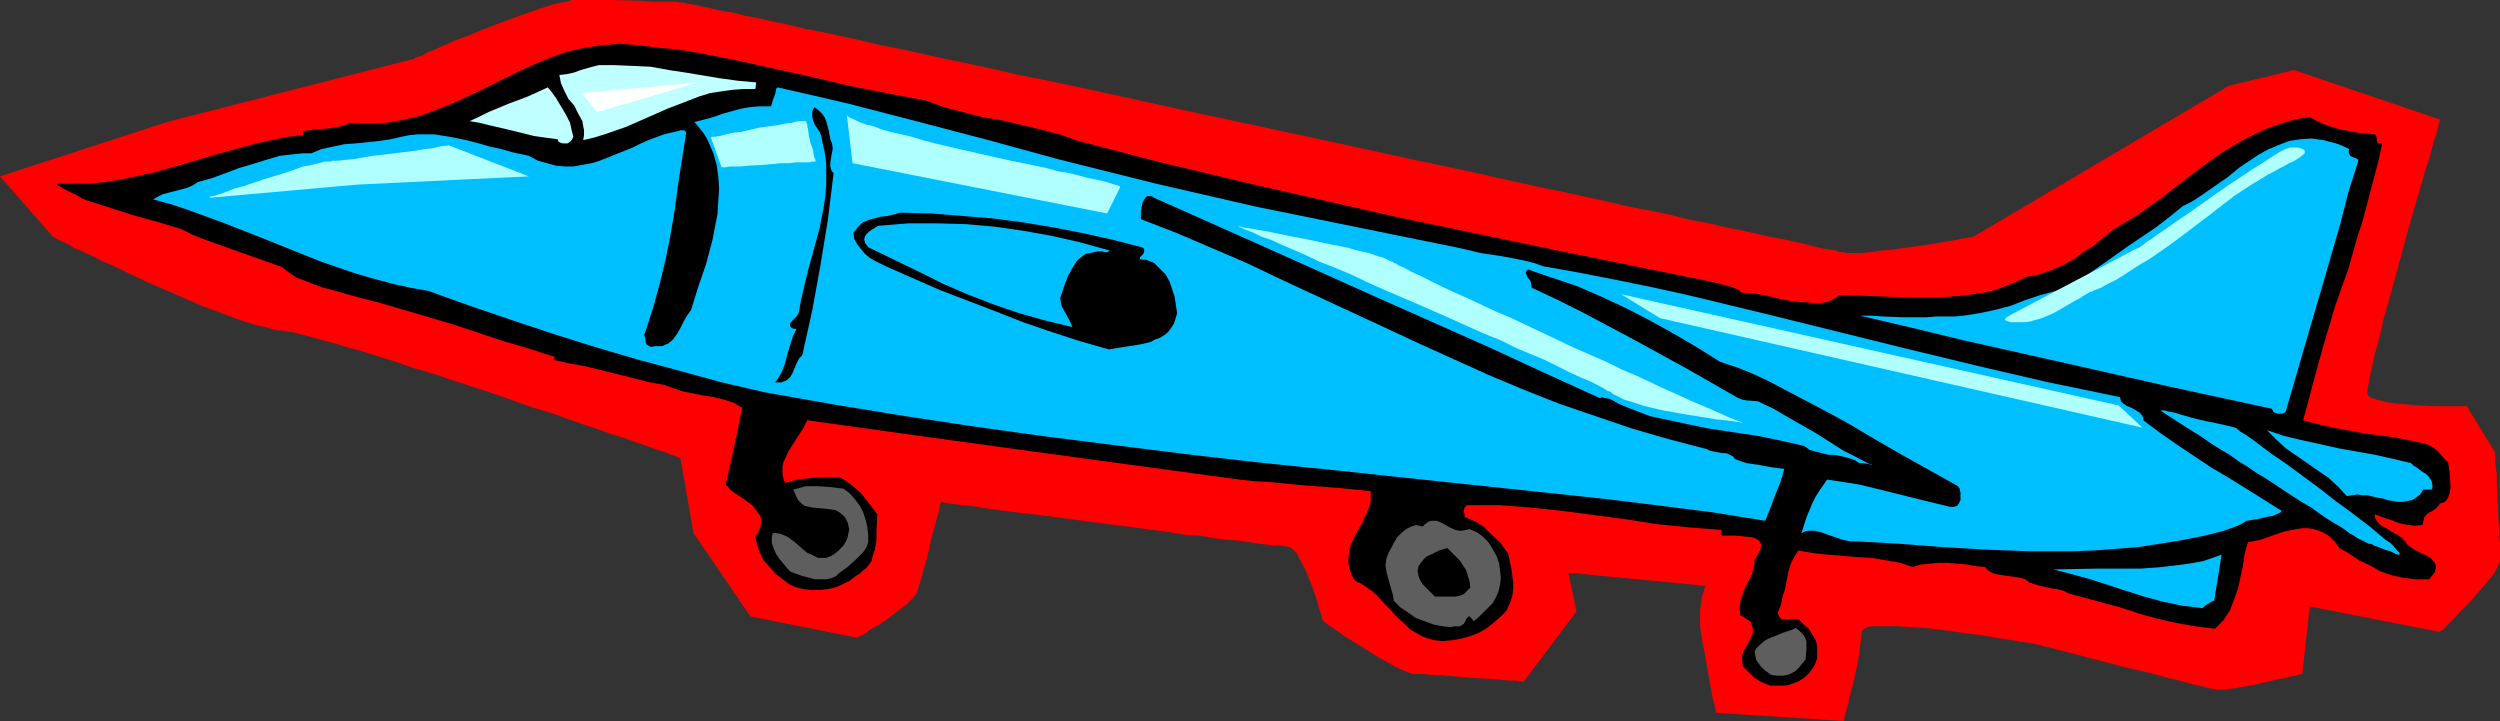 <?xml version="1.0" encoding="UTF-8" standalone="no"?>
<svg
   version="1.0"
   width="129.766mm"
   height="37.429mm"
   id="svg23"
   sodipodi:docname="Harrier.wmf"
   xmlns:inkscape="http://www.inkscape.org/namespaces/inkscape"
   xmlns:sodipodi="http://sodipodi.sourceforge.net/DTD/sodipodi-0.dtd"
   xmlns="http://www.w3.org/2000/svg"
   xmlns:svg="http://www.w3.org/2000/svg">
  <rect width="100%" height="100%" fill="#333333" stroke="none"/>
  <sodipodi:namedview
     id="namedview23"
     pagecolor="#ffffff"
     bordercolor="#000000"
     borderopacity="0.25"
     inkscape:showpageshadow="2"
     inkscape:pageopacity="0.0"
     inkscape:pagecheckerboard="0"
     inkscape:deskcolor="#d1d1d1"
     inkscape:document-units="mm" />
  <defs
     id="defs1">
    <pattern
       id="WMFhbasepattern"
       patternUnits="userSpaceOnUse"
       width="6"
       height="6"
       x="0"
       y="0" />
  </defs>
  <path
     style="fill:#ff0000;fill-opacity:1;fill-rule:evenodd;stroke:none"
     d="m 464.438,76.955 v -0.485 l 0.162,-0.808 0.162,-1.132 0.323,-1.293 0.323,-1.455 0.323,-1.617 0.485,-1.778 0.485,-1.778 0.485,-2.102 0.485,-2.102 1.293,-4.527 2.586,-9.539 1.293,-4.688 1.293,-4.527 0.646,-2.102 0.646,-2.263 0.485,-1.778 0.646,-1.778 0.485,-1.778 0.323,-1.455 0.485,-1.293 0.323,-1.132 0.162,-0.808 0.162,-0.647 0.162,-0.485 v -0.162 0 l -28.603,-9.7 -12.766,3.072 -50.096,29.586 v 0 h -0.162 l -0.323,0.162 h -0.485 l -0.485,0.162 h -0.485 l -1.454,0.323 -1.778,0.323 -1.939,0.323 -2.101,0.323 -2.262,0.323 -4.525,0.647 -2.101,0.162 -2.101,0.323 -1.939,0.162 h -1.454 -1.454 l -0.485,-0.162 h -0.485 -0.323 l -0.646,-0.323 -0.97,-0.162 -1.131,-0.162 -1.616,-0.323 -1.778,-0.485 -2.101,-0.485 -2.262,-0.485 -2.586,-0.485 -2.909,-0.647 -2.909,-0.647 -3.232,-0.647 -3.394,-0.808 -3.555,-0.647 -3.878,-0.97 -3.878,-0.808 -4.202,-0.808 -4.202,-0.97 -4.363,-0.97 -4.525,-0.97 -4.686,-0.97 -9.534,-2.102 -5.01,-1.132 -10.019,-2.102 -10.342,-2.263 -21.008,-4.527 -10.666,-2.263 -10.342,-2.263 -10.342,-2.263 -9.858,-2.102 -5.01,-0.97 -4.848,-1.132 -4.525,-0.97 -4.686,-0.97 -4.363,-0.97 -4.363,-0.97 -4.202,-0.808 -4.04,-0.97 -3.717,-0.808 -3.717,-0.808 -3.555,-0.647 -3.232,-0.808 -3.07,-0.647 -2.909,-0.647 -2.586,-0.485 -2.424,-0.647 -2.262,-0.323 -1.939,-0.485 -1.616,-0.323 -1.293,-0.323 -1.131,-0.162 -0.808,-0.162 -0.485,-0.162 h -0.162 -0.485 l -0.808,-0.162 h -0.97 -1.131 -1.293 -1.454 L 126.209,0.162 119.584,0 h -3.232 -2.747 -0.808 -0.646 l -0.97,0.323 -0.97,0.162 -2.101,0.485 -2.424,0.808 -2.747,0.97 -2.747,0.97 -5.494,2.102 -2.747,1.132 -2.586,0.97 -2.262,0.97 -2.101,0.97 -0.97,0.323 -0.808,0.485 -0.646,0.323 -0.646,0.162 -0.485,0.162 -0.323,0.323 h -0.323 v 0 L 32.805,23.927 0,34.598 10.342,46.4 v 0 l 0.323,0.162 0.485,0.323 0.646,0.323 0.808,0.323 0.97,0.485 0.97,0.647 1.293,0.485 1.293,0.647 1.454,0.647 1.454,0.808 1.616,0.647 3.394,1.617 3.717,1.778 7.434,3.233 3.717,1.617 3.555,1.293 3.394,1.293 1.616,0.485 1.454,0.485 1.454,0.323 1.293,0.323 1.131,0.323 0.97,0.162 h 0.485 l 0.646,0.162 1.454,0.162 1.778,0.485 1.939,0.485 2.262,0.647 2.424,0.647 2.747,0.808 2.909,0.808 3.07,0.97 3.07,0.97 3.232,1.132 3.394,0.97 13.736,4.527 6.787,2.425 3.394,0.97 3.07,1.132 3.232,1.132 2.909,0.97 2.747,0.97 2.586,0.808 2.262,0.808 2.262,0.808 1.778,0.647 1.616,0.485 1.131,0.485 0.646,0.162 0.323,0.162 0.323,0.162 h 0.323 l 0.162,0.162 v 0 l 2.586,14.712 11.15,16.329 21.008,4.203 0.162,-0.162 0.323,-0.162 0.485,-0.323 0.808,-0.323 0.646,-0.647 0.97,-0.485 2.101,-1.293 2.101,-1.617 1.939,-1.455 0.808,-0.808 0.646,-0.647 0.485,-0.647 0.323,-0.647 0.162,-0.647 0.323,-0.97 0.323,-1.132 0.323,-1.293 0.808,-2.748 0.646,-3.072 0.808,-2.91 0.323,-1.293 0.323,-0.97 0.162,-0.97 0.162,-0.808 0.162,-0.323 v -0.323 h 0.162 l 0.646,0.162 0.808,0.162 1.293,0.162 1.454,0.162 1.616,0.162 2.101,0.323 2.101,0.323 2.424,0.323 2.586,0.323 2.747,0.323 2.747,0.323 5.979,0.808 6.141,0.808 6.302,0.808 5.979,0.808 2.909,0.485 2.909,0.162 2.586,0.485 2.586,0.323 2.262,0.162 2.262,0.323 1.939,0.323 1.616,0.162 1.454,0.162 h 0.97 l 0.97,0.162 h 0.323 l 0.646,0.162 0.646,0.485 0.646,0.647 0.485,0.97 0.646,1.132 0.646,1.293 1.131,2.748 0.97,2.748 0.323,1.132 0.323,1.132 0.323,0.97 0.162,0.808 0.162,0.323 0.162,0.162 v 0 l 0.162,0.162 0.485,0.323 0.646,0.485 0.97,0.647 1.131,0.808 1.454,0.97 2.909,1.778 3.07,1.94 1.454,0.808 1.454,0.808 1.293,0.647 1.131,0.485 0.97,0.323 0.646,0.162 h 0.808 1.131 l 1.293,0.162 h 1.454 l 1.778,0.162 1.778,0.162 3.717,0.323 3.555,0.162 1.616,0.162 1.454,0.162 h 1.293 l 0.97,0.162 h 0.485 0.162 l 10.342,-13.742 -1.616,-7.599 26.987,2.587 -0.162,0.162 -0.162,0.485 -0.162,0.647 -0.323,0.97 -0.162,1.293 -0.162,1.293 v 1.617 1.617 l 0.162,0.97 0.162,0.97 0.162,1.293 0.323,1.293 0.97,5.658 0.485,2.587 0.162,1.132 0.323,0.97 0.162,0.808 0.162,0.647 v 0.323 0.162 l 25.048,1.617 0.162,-0.162 v -0.485 l 0.162,-0.647 0.323,-0.97 0.323,-1.132 0.162,-1.132 0.808,-2.91 0.646,-2.91 0.485,-2.748 0.162,-1.455 0.162,-1.132 0.162,-0.97 v -0.808 l 0.162,-0.323 0.162,-0.162 0.485,-0.323 0.485,-0.162 0.646,-0.162 h 0.808 0.97 0.97 2.262 l 2.586,0.162 2.909,0.162 2.747,0.323 5.818,0.808 2.747,0.323 2.586,0.485 2.262,0.323 0.97,0.162 0.97,0.162 0.646,0.162 h 0.646 l 0.485,0.162 h 0.485 l 0.323,0.162 h 0.485 l 0.646,0.162 0.808,0.162 0.97,0.323 0.97,0.162 1.131,0.323 1.293,0.323 2.586,0.647 2.909,0.808 6.302,1.617 6.141,1.455 2.909,0.808 2.747,0.647 1.131,0.323 1.131,0.323 0.97,0.162 0.97,0.323 0.808,0.162 0.646,0.162 h 0.485 l 0.485,0.162 h 0.646 0.97 l 0.97,-0.162 1.293,-0.162 2.747,-0.485 2.909,-0.647 2.747,-0.647 1.131,-0.162 1.131,-0.323 0.97,-0.162 0.646,-0.162 0.485,-0.162 h 0.162 l 1.454,-13.257 25.533,5.012 0.162,-0.162 0.485,-0.323 0.485,-0.485 0.808,-0.808 0.808,-0.808 0.97,-1.132 2.262,-2.263 2.101,-2.425 0.97,-1.132 0.97,-1.132 0.808,-1.132 0.485,-0.97 0.323,-0.808 0.162,-0.647 v -0.808 -0.97 -1.293 l -0.162,-1.455 v -1.617 l -0.162,-1.778 -0.162,-3.718 -0.162,-3.557 v -1.617 l -0.162,-1.293 -0.162,-1.132 v -0.97 -0.647 -0.162 l -5.656,-9.215 v 0.162 h -6.141 l -3.555,-0.162 -3.555,-0.323 -1.616,-0.162 -1.454,-0.323 -1.293,-0.323 -0.97,-0.323 -0.646,-0.485 -0.162,-0.323 z"
     id="path1" />
  <path
     style="fill:#000000;fill-opacity:1;fill-rule:evenodd;stroke:none"
     d="m 356.004,130.468 0.485,-1.293 v -1.293 -1.293 l -0.323,-1.132 -0.646,-0.97 -0.646,-1.132 -0.97,-0.808 -0.97,-0.97 -0.646,-0.162 h -0.485 -0.646 l -0.646,0.162 -0.646,-0.162 h -0.485 l -0.323,-0.485 -0.323,-0.647 0.646,-1.617 0.323,-1.617 0.485,-1.455 0.323,-1.778 0.323,-1.617 0.485,-1.617 0.646,-1.293 0.808,-1.293 2.747,0.485 2.909,0.323 5.979,0.485 2.747,0.162 2.909,0.485 2.747,0.485 2.424,0.808 1.616,-0.485 1.616,-0.162 1.778,-0.162 h 1.939 l 3.717,0.323 1.778,0.323 1.778,0.162 0.485,0.647 0.808,0.485 0.97,0.323 1.131,0.162 1.131,0.162 1.131,0.162 1.131,0.162 1.131,0.323 0.808,0.647 0.97,0.323 1.131,0.323 2.262,0.485 1.131,0.162 1.131,0.323 0.97,0.485 3.555,0.97 3.555,0.97 3.555,0.97 3.394,1.132 3.555,0.97 3.555,0.808 3.717,0.647 3.878,0.485 0.808,-0.808 0.808,-0.808 0.646,-0.97 0.646,-0.97 0.808,-2.102 0.808,-2.263 0.485,-2.263 0.485,-2.263 0.323,-2.263 0.646,-2.263 2.424,-0.485 4.686,-1.617 2.424,-0.485 1.131,-0.162 h 1.131 l 1.131,0.162 0.97,0.323 1.131,0.485 0.97,0.647 0.97,0.97 0.97,1.293 1.939,1.132 1.939,1.293 2.101,0.97 1.939,1.132 2.262,0.808 2.262,0.485 2.424,0.323 h 2.747 l 0.646,-0.808 0.485,-0.647 0.162,-0.808 v -0.485 l -0.162,-0.485 -0.485,-0.485 -0.323,-0.485 -0.646,-0.323 -1.293,-0.647 -1.293,-0.647 -1.131,-0.808 -0.323,-0.323 -0.323,-0.485 -0.808,-0.808 -0.97,-0.647 -0.97,-0.485 -0.97,-0.647 -0.97,-0.485 -0.646,-0.647 -0.485,-0.647 -0.162,-0.485 v -0.485 l 2.101,0.808 1.131,0.323 1.131,0.485 1.131,0.323 1.131,0.162 1.293,0.162 1.454,-0.162 0.162,-0.808 0.162,-0.647 0.485,-0.647 0.485,-0.323 0.646,-0.323 0.646,-0.485 0.485,-0.485 0.323,-0.485 0.646,-0.162 0.323,-0.162 0.323,-0.323 0.323,-0.485 0.323,-0.97 0.162,-1.132 -0.162,-2.587 -0.162,-1.293 -0.162,-0.97 -0.97,-0.97 -0.97,-1.132 -0.97,-0.808 -0.646,-0.323 -0.646,-0.323 -2.909,-0.647 -3.07,-0.647 -6.141,-0.808 -6.141,-1.132 -2.909,-0.647 -3.07,-0.808 0.97,-3.557 0.97,-3.718 2.101,-7.599 2.262,-7.599 2.586,-7.275 1.778,-6.305 0.97,-2.91 0.808,-3.072 1.616,-6.143 0.808,-3.072 0.646,-3.072 h -0.485 -0.323 l -0.162,-0.162 v -0.323 l -0.162,-0.808 -0.162,-0.323 -0.162,-0.162 -3.394,-0.323 -3.394,-0.647 -1.616,-0.485 -1.454,-0.485 -1.454,-0.647 -1.454,-0.808 -2.909,0.485 -2.747,0.808 -2.747,0.97 -2.424,1.132 -2.586,1.293 -2.424,1.455 -2.262,1.455 -2.262,1.617 -4.525,3.395 -4.363,3.395 -4.525,3.233 -2.424,1.455 -2.424,1.455 -3.717,3.072 -2.101,1.293 -1.939,1.455 -2.101,1.132 -2.262,0.97 -2.262,0.808 -2.586,0.485 -1.939,0.97 -2.101,0.808 -2.101,0.808 -2.101,0.485 -2.262,0.323 -2.424,0.323 -2.262,0.162 -2.262,0.162 h -4.848 l -4.686,-0.162 -9.696,-0.323 -0.808,0.647 -0.97,0.485 -0.97,0.323 -1.131,0.162 h -1.131 l -1.293,-0.162 -2.424,-0.162 -2.747,-0.485 -2.586,-0.647 -2.586,-0.485 -2.586,-0.162 -0.485,-0.485 -0.646,-0.323 -1.454,-0.485 -3.232,-0.808 -31.027,-6.305 -31.027,-6.467 -15.675,-3.557 -15.514,-3.557 -15.514,-3.718 -15.514,-4.042 -3.717,-1.293 -3.717,-0.97 -7.595,-1.778 -3.878,-0.647 -3.717,-0.97 -3.717,-0.97 -3.555,-1.293 -7.757,-1.455 -7.434,-1.455 -7.434,-1.778 -7.434,-1.617 -7.272,-1.617 -7.434,-1.455 -3.878,-0.647 -3.717,-0.323 -3.878,-0.485 -3.878,-0.323 -1.778,0.162 -1.778,0.162 -3.394,0.485 -3.394,0.808 -3.232,1.132 -3.07,1.293 -3.232,1.455 -6.141,3.072 -6.141,2.91 -3.232,1.293 -3.394,1.293 -3.232,0.808 -3.555,0.647 -1.778,0.162 H 72.397 70.458 l -1.778,-0.162 -1.131,0.485 -1.131,0.323 -2.262,0.323 -2.262,0.162 -2.424,0.323 v 0.808 l -3.07,0.323 -3.07,0.647 -2.909,0.647 -3.07,0.808 -5.818,1.617 -5.979,1.778 -5.818,1.617 -6.141,1.293 -3.07,0.485 -3.07,0.323 h -3.07 -3.232 v 0.162 l 0.162,0.162 0.323,0.162 0.808,0.485 0.97,0.485 1.939,0.97 0.808,0.485 0.808,0.323 9.05,2.91 4.686,1.293 4.848,1.455 2.262,1.132 2.424,0.97 5.01,1.778 5.01,1.778 5.01,1.778 1.454,1.132 1.454,0.97 1.778,0.647 1.616,0.647 1.778,0.647 1.939,0.485 3.878,1.132 5.01,1.293 5.01,1.455 9.858,2.91 9.696,3.233 5.01,1.455 5.01,1.617 v 0.647 l 2.909,0.647 2.747,0.485 5.333,1.293 5.171,1.293 2.586,0.647 2.747,0.485 1.778,0.647 1.939,0.647 4.04,0.808 2.101,0.323 1.939,0.485 1.939,0.647 1.616,0.97 -1.616,7.76 -0.808,3.718 -0.808,3.557 0.485,0.485 0.485,0.647 1.454,0.97 1.454,0.97 1.454,1.132 0.485,0.647 0.485,0.647 0.485,0.647 0.162,0.647 v 0.808 l -0.162,0.808 -0.323,0.808 -0.646,0.97 0.323,1.617 0.485,1.455 0.808,1.617 1.131,1.293 1.131,1.293 1.454,1.132 1.293,0.97 1.454,0.647 1.454,0.323 1.454,0.162 h 1.616 l 1.454,-0.162 1.616,-0.323 1.454,-0.647 1.293,-0.647 1.293,-0.97 0.808,-0.485 0.646,-0.647 0.646,-0.485 0.485,-0.647 0.485,-0.647 0.162,-0.808 0.485,-1.455 0.323,-1.778 v -1.617 l 0.162,-3.557 -1.616,-2.102 -1.616,-2.102 -0.97,-0.808 -0.97,-0.808 -1.131,-0.808 -1.131,-0.647 h -2.747 l -2.747,0.162 -2.747,0.323 -2.424,0.647 -0.323,-0.808 -0.162,-0.808 v -0.808 -0.808 l 0.162,-0.808 0.323,-0.647 0.646,-1.455 1.939,-3.072 0.97,-1.455 0.808,-1.617 20.846,2.91 21.17,2.91 21.331,2.91 21.493,2.91 2.909,0.323 3.07,0.162 3.232,0.323 3.232,0.323 6.626,0.485 6.626,0.647 v 1.132 1.132 l -0.323,0.97 -0.485,1.132 -0.97,2.102 -1.293,2.263 -0.97,2.102 -0.162,1.132 -0.162,1.132 v 0.97 l 0.162,1.132 0.485,1.293 0.646,1.132 1.131,0.485 0.97,0.647 1.131,0.808 0.97,0.808 1.778,1.94 0.97,0.97 0.97,1.132 1.939,1.778 0.97,0.97 1.131,0.647 1.131,0.647 1.293,0.485 1.293,0.323 1.454,0.162 1.939,-0.162 1.778,-0.323 1.778,-0.485 1.616,-0.647 1.454,-0.808 1.454,-1.132 1.293,-1.132 1.293,-1.293 0.323,-0.808 0.323,-0.647 0.485,-1.455 0.162,-1.293 v -1.293 l -0.162,-1.293 -0.162,-1.293 -0.323,-1.455 -0.323,-1.617 -1.616,-2.263 -2.101,-1.94 -0.97,-0.97 -1.131,-0.808 -1.293,-0.647 -1.131,-0.485 -0.323,-0.162 v -0.323 l -0.162,-0.808 0.162,-0.647 0.485,-0.485 h 3.232 3.07 l 6.302,0.485 6.141,0.647 12.282,1.617 6.141,0.97 6.302,0.647 6.464,0.485 -0.162,0.97 0.485,0.162 h 0.646 1.616 l 1.778,0.162 1.616,0.162 0.485,0.162 0.646,0.323 0.323,0.323 0.323,0.485 v 0.485 l -0.162,0.647 -0.485,0.97 -0.646,0.97 v 0.808 l -0.162,0.647 -0.323,1.455 -1.293,2.425 -0.485,1.293 -0.485,1.293 -0.162,1.455 v 0.647 l 0.162,0.97 0.646,0.323 0.485,0.323 0.808,0.485 0.323,0.808 0.162,0.647 v 0.647 l -0.162,0.647 -0.808,1.617 -0.808,1.455 -0.323,0.808 v 0.808 0.647 l 0.162,0.808 0.646,0.647 0.808,0.808 0.646,0.647 0.808,0.485 0.808,0.485 0.808,0.323 0.808,0.323 h 0.97 0.97 0.808 l 0.97,-0.162 0.97,-0.323 0.808,-0.323 0.808,-0.485 0.646,-0.485 0.646,-0.647 0.646,-0.808 z"
     id="path2" />
  <path
     style="fill:#5e5e5e;fill-opacity:1;fill-rule:evenodd;stroke:none"
     d="m 354.227,129.337 0.162,-1.94 v -1.617 l -0.323,-0.808 -0.323,-0.485 -0.646,-0.647 -0.808,-0.647 -0.646,0.323 -0.97,0.323 -0.97,0.323 -1.131,0.485 -1.293,0.485 -0.97,0.485 -0.97,0.808 -0.808,0.808 -0.323,0.647 0.162,0.808 0.162,0.808 0.485,0.647 0.485,0.647 0.646,0.647 0.646,0.485 0.646,0.485 1.131,0.162 h 1.131 l 0.97,-0.162 0.808,-0.323 0.808,-0.485 0.646,-0.647 0.646,-0.808 z"
     id="path3" />
  <path
     style="fill:#5e5e5e;fill-opacity:1;fill-rule:evenodd;stroke:none"
     d="m 289.102,121.9 0.97,-0.808 0.97,-0.97 0.97,-0.97 0.808,-0.808 0.646,-1.132 0.485,-1.132 0.323,-1.293 0.162,-1.455 -0.162,-1.455 -0.162,-1.293 -0.485,-1.455 -0.808,-1.455 -0.808,-1.293 -1.131,-1.132 -1.131,-0.808 -1.454,-0.647 -0.646,0.162 -0.808,0.162 h -0.646 l -0.646,-0.162 -1.131,-0.485 -1.131,-0.647 -0.97,-0.485 -0.485,-0.162 h -0.646 -0.485 l -0.485,0.162 -0.646,0.485 -0.485,0.485 -0.646,-0.162 -0.646,-0.162 -0.485,0.162 -0.485,0.162 -0.97,0.485 -0.97,0.808 -0.808,0.808 -0.646,1.132 -0.485,0.97 -0.485,0.808 -0.485,1.293 -0.162,1.293 0.162,1.132 0.323,1.293 0.323,1.132 0.323,1.132 0.323,1.132 0.162,1.132 1.293,1.293 1.454,0.97 1.616,1.132 1.778,0.647 1.778,0.647 1.616,0.323 1.616,0.162 0.808,-0.162 h 0.646 0.323 l 0.323,-0.162 0.485,-0.323 0.323,-0.485 0.162,-0.485 0.323,-0.323 0.162,-0.162 h 0.162 l 0.162,0.162 0.323,0.323 z"
     id="path4" />
  <path
     style="fill:#5e5e5e;fill-opacity:1;fill-rule:evenodd;stroke:none"
     d="m 170.326,106.379 v -1.455 l -0.162,-1.455 -0.323,-1.455 -0.485,-1.455 -0.646,-1.293 -0.97,-1.293 -0.97,-1.132 -1.293,-0.97 -1.293,-0.162 -1.293,-0.162 -2.424,-0.162 h -1.131 -1.293 l -1.131,0.323 -1.293,0.323 0.485,1.132 0.485,0.97 0.646,0.647 0.646,0.485 0.808,0.162 0.808,0.162 3.394,0.323 0.97,0.162 0.646,0.323 0.646,0.485 0.646,0.647 0.485,0.97 0.323,1.293 -0.162,0.808 -0.162,0.808 -0.323,0.808 -0.485,0.808 -0.646,0.647 -0.485,0.485 -0.808,0.647 -0.646,0.323 -0.808,0.323 h -0.808 -0.808 l -0.646,-0.323 -0.646,-0.323 -0.808,-0.323 -1.131,-0.97 -1.293,-1.132 -1.293,-0.97 -0.646,-0.323 -0.808,-0.323 -0.808,-0.162 h -0.808 l -0.162,0.808 v 1.132 l 0.323,0.97 0.485,1.132 0.646,0.97 0.808,0.97 0.646,0.808 0.808,0.808 2.262,0.808 1.293,0.323 1.131,0.323 h 1.293 1.131 l 1.131,-0.323 0.646,-0.323 0.485,-0.485 1.778,-1.293 1.616,-1.455 1.454,-1.455 0.646,-0.97 z"
     id="path5" />
  <path
     style="fill:#000000;fill-opacity:1;fill-rule:evenodd;stroke:none"
     d="m 288.456,115.271 -0.162,-1.293 -0.323,-0.97 -0.323,-1.132 -0.646,-0.97 -0.646,-0.97 -0.808,-0.808 -1.616,-1.617 -1.616,0.485 -1.616,0.808 -0.808,0.323 -0.646,0.647 -0.485,0.647 -0.485,0.647 -0.162,0.97 0.162,0.97 0.323,0.808 0.485,0.808 1.293,1.293 0.646,0.647 0.485,0.485 h 1.939 1.939 l 0.97,-0.162 0.808,-0.323 0.646,-0.647 z"
     id="path6" />
  <path
     style="fill:#00bfff;fill-opacity:1;fill-rule:evenodd;stroke:none"
     d="m 434.38,117.858 1.454,-9.054 -1.778,0.647 -1.939,0.647 -1.778,0.323 -2.101,0.323 -4.04,0.485 -4.202,0.323 h -8.565 l -8.565,0.162 3.717,0.97 3.555,0.97 6.949,2.263 3.555,1.132 3.555,0.97 3.878,0.808 4.04,0.485 0.485,-0.485 1.293,-0.808 z"
     id="path7" />
  <path
     style="fill:#00bfff;fill-opacity:1;fill-rule:evenodd;stroke:none"
     d="m 440.683,102.176 2.101,-0.323 2.101,-0.485 0.97,-0.162 0.808,-0.323 0.646,-0.323 0.323,-0.323 -6.949,-4.365 -3.394,-2.102 -3.555,-2.102 -6.787,-4.527 -3.232,-2.263 -3.232,-2.425 v -0.485 l -0.162,-0.323 -0.485,-0.647 -0.808,-0.485 -0.808,-0.485 -0.808,-0.323 -0.808,-0.485 -0.485,-0.485 -0.162,-0.485 v -0.323 l -6.949,-1.455 -7.11,-1.455 -13.898,-3.233 -14.059,-3.395 -28.118,-6.952 -14.059,-3.395 -7.272,-1.617 -7.11,-1.455 -7.434,-1.455 -7.272,-1.293 -1.778,-0.647 -1.939,-0.485 -4.202,-0.808 -4.363,-0.647 -1.939,-0.485 -2.101,-0.485 -19.877,-4.042 -19.877,-4.042 -9.858,-2.263 -9.858,-2.263 -9.696,-2.425 -9.696,-2.425 -13.574,-3.718 -6.787,-1.778 -6.787,-1.778 -13.736,-3.557 -6.949,-1.617 -7.11,-1.617 v 0 l -0.323,0.323 v 0.323 l -0.162,0.647 -0.485,1.293 -0.162,0.647 -0.162,0.485 h -2.262 l -1.939,0.162 -1.778,0.323 -1.778,0.485 -1.778,0.485 -1.778,0.647 -1.778,0.485 -1.939,0.485 0.808,0.97 0.808,0.97 0.646,0.97 0.485,0.97 0.97,2.263 0.646,2.263 0.323,2.263 0.162,2.425 -0.162,2.425 -0.162,2.587 -0.485,2.425 -0.485,2.587 -1.293,4.85 -1.616,4.688 -0.646,2.102 -0.646,2.102 -0.808,1.132 -0.646,1.132 -0.646,1.293 -0.646,1.132 -0.808,1.132 -0.97,0.808 -0.485,0.162 -0.646,0.323 h -0.646 -0.808 l -0.646,0.162 -0.485,-0.162 -0.485,-0.323 -0.162,-0.323 -0.162,-1.132 -0.162,-0.485 0.162,-0.323 1.616,-5.012 1.293,-4.688 1.131,-4.688 0.97,-4.85 0.808,-4.85 0.646,-4.85 0.808,-5.173 0.808,-5.173 -0.162,-0.323 -0.323,-0.162 h -0.646 l -0.485,0.162 -0.646,0.162 -0.808,0.162 -0.646,0.162 -0.646,0.162 -3.07,1.132 -1.454,0.647 -1.616,0.808 -3.232,1.293 -3.232,1.293 -1.616,0.485 -1.778,0.323 -1.778,0.323 h -1.616 l -1.778,-0.162 -1.778,-0.485 -1.778,-0.485 -1.778,-0.97 -3.07,-0.647 L 97.768,29.101 96.152,28.777 94.536,28.292 91.465,27.484 88.234,26.837 85.163,26.352 h -1.616 -1.616 l -1.616,0.162 -1.616,0.323 -2.101,0.485 -2.101,0.323 -4.686,0.485 -2.262,0.162 -2.262,0.485 -2.262,0.485 -1.939,0.808 h -1.616 l -1.616,0.162 -2.909,0.323 -2.747,0.808 -2.586,0.808 -2.747,0.808 -2.586,0.97 -2.586,0.97 -2.909,0.808 -0.97,0.647 -1.131,0.485 -2.424,0.647 -1.293,0.323 -1.131,0.323 -0.97,0.485 -0.808,0.485 3.555,0.97 3.394,1.132 6.626,2.425 6.626,2.587 6.464,2.587 6.464,2.587 6.626,2.263 3.394,0.97 3.555,0.97 3.555,0.808 3.717,0.647 8.08,2.91 8.08,2.748 8.242,2.748 8.242,2.587 8.242,2.425 8.403,2.263 8.242,2.263 8.403,1.94 13.736,2.425 13.898,2.263 13.898,2.102 14.059,1.94 14.059,1.778 14.221,1.778 14.221,1.617 14.382,1.455 10.504,1.132 10.666,1.132 21.493,2.263 10.504,1.132 10.504,1.293 10.181,1.293 5.01,0.808 5.01,0.808 0.97,-2.425 0.97,-2.587 0.97,-2.425 0.485,-1.455 0.323,-1.293 -2.586,-0.323 -2.586,-0.485 -2.262,-0.323 -2.262,-0.808 -0.323,-0.485 -0.646,-0.323 -0.646,-0.323 h -0.808 l -1.616,-0.323 -0.808,-0.162 -0.646,-0.323 -7.434,-1.94 -7.272,-2.102 -7.11,-2.425 -7.11,-2.425 -6.949,-2.748 -6.949,-2.91 -6.787,-3.072 -6.787,-3.072 -13.574,-6.305 -13.574,-6.305 -6.787,-3.233 -6.787,-2.91 -6.787,-2.91 -7.11,-2.748 v -1.617 l 0.162,-0.808 0.162,-0.808 0.323,-0.647 0.323,-0.485 0.323,-0.162 h 0.808 l 0.485,0.323 22.139,9.862 21.978,9.862 21.816,9.7 10.827,5.012 10.666,4.85 0.485,-0.162 0.485,0.162 0.97,0.162 0.97,0.485 0.808,0.485 1.939,0.808 2.101,0.808 2.101,0.808 2.262,0.485 4.525,0.97 4.686,0.97 9.696,1.455 4.686,0.97 4.363,0.97 1.131,0.808 1.131,0.323 1.293,0.323 1.293,0.323 h 1.293 l 1.454,0.323 1.293,0.323 1.293,0.485 0.162,0.162 0.485,0.323 h 0.808 l 0.97,0.162 h 0.485 l 0.323,0.323 -2.747,-1.455 -2.909,-1.455 -5.333,-3.395 -5.656,-3.233 -2.747,-1.617 -3.07,-1.455 -2.101,-0.162 -0.97,-0.162 -0.808,-0.323 -10.181,-5.82 -10.019,-5.497 -10.019,-5.335 -5.171,-2.587 -5.171,-2.425 v -0.647 l -0.162,-0.647 -0.646,-0.808 -0.162,-0.485 -0.162,-0.323 0.162,-0.323 0.323,-0.323 4.686,1.617 4.848,1.617 4.848,2.102 4.848,2.263 4.686,2.425 4.686,2.587 4.686,2.748 4.363,2.748 3.394,1.132 3.232,1.293 3.07,1.455 3.07,1.617 6.141,3.233 3.07,1.617 3.232,1.778 5.171,3.072 5.333,3.072 10.989,6.143 0.323,0.485 0.162,0.808 v 0.808 0.647 l -0.323,0.647 -0.323,0.485 -0.646,0.162 h -0.323 -0.485 l -5.979,-1.455 -5.818,-1.455 -5.979,-1.455 -3.07,-0.485 -3.232,-0.485 -0.646,0.97 -0.808,1.132 -0.808,1.293 -0.646,1.293 -1.131,2.748 -0.97,3.072 0.646,-0.323 0.646,-0.162 h 1.293 l 1.293,0.323 1.293,0.485 1.454,0.485 1.454,0.485 1.454,0.323 h 1.454 l 8.403,0.485 8.403,0.647 8.403,0.485 8.565,0.323 h 8.403 l 4.363,-0.162 4.202,-0.323 4.202,-0.323 4.202,-0.647 4.04,-0.647 4.202,-0.808 2.101,-0.485 2.424,-0.647 2.262,-0.808 1.131,-0.485 z"
     id="path8" />
  <path
     style="fill:#00bfff;fill-opacity:1;fill-rule:evenodd;stroke:none"
     d="m 425.008,81.32 2.262,1.455 2.262,1.455 2.101,1.293 2.101,1.455 1.778,1.132 1.939,1.132 1.778,1.293 1.616,0.97 1.616,1.132 1.616,0.97 1.293,0.808 1.454,0.97 2.424,1.617 2.262,1.455 1.939,1.132 1.778,1.293 1.454,0.97 1.293,0.808 1.131,0.647 0.97,0.647 0.808,0.647 0.646,0.323 0.485,0.323 0.485,0.323 0.646,0.323 0.97,0.485 0.646,0.323 h 0.485 l 0.485,0.323 0.485,0.162 0.808,0.323 0.808,0.323 1.131,0.323 0.646,0.323 0.646,0.323 h 0.323 0.162 v -0.323 l -0.323,-0.323 -0.323,-0.323 -0.485,-0.647 -0.646,-0.647 -0.97,-0.647 -0.97,-0.808 -0.97,-0.808 -1.131,-0.97 -1.293,-0.97 -2.747,-2.102 -2.909,-2.102 -3.07,-2.425 -6.141,-4.527 -3.07,-2.102 -2.586,-1.94 -1.293,-0.97 -1.131,-0.808 -1.131,-0.647 -0.97,-0.808 -2.747,-0.647 -3.07,-0.647 -1.454,-0.323 -1.293,-0.323 -1.131,-0.323 -1.131,-0.323 -0.97,-0.323 -0.808,-0.162 -0.808,-0.162 -0.485,-0.162 h -0.485 -0.162 l -0.162,0.162 h 0.162 l 0.485,0.323 z"
     id="path9" />
  <path
     style="fill:#00bfff;fill-opacity:1;fill-rule:evenodd;stroke:none"
     d="m 477.043,96.033 0.162,-0.323 v -0.485 l -0.162,-0.808 -0.485,-0.808 -0.646,-0.647 -0.808,-0.485 -0.808,-0.647 -0.808,-0.485 -0.485,-0.485 -3.394,-0.808 -3.555,-0.808 -7.272,-1.293 -7.272,-1.617 -3.394,-0.808 -3.394,-1.132 1.778,1.778 1.939,1.778 4.202,2.91 4.202,2.91 1.939,1.778 1.616,1.778 0.97,-0.162 1.131,-0.162 0.97,0.162 h 0.97 l 2.101,0.485 0.97,0.162 0.97,0.323 1.939,0.323 h 0.97 l 0.808,-0.162 0.97,-0.162 0.808,-0.485 0.808,-0.647 0.646,-0.97 z"
     id="path10" />
  <path
     style="fill:#000000;fill-opacity:1;fill-rule:evenodd;stroke:none"
     d="m 157.398,69.68 1.939,-8.73 1.616,-8.892 1.454,-8.892 1.131,-9.215 -0.323,-0.323 -0.162,-0.323 -0.162,-0.647 v -0.808 l 0.162,-0.97 0.323,-1.778 -0.162,-0.97 -0.323,-0.808 -0.323,-1.778 -0.485,-1.778 -0.323,-0.808 -0.485,-0.647 -0.646,-0.647 -0.808,-0.647 -0.323,0.485 -0.162,0.485 v 0.808 l 0.162,0.808 0.323,0.808 0.97,1.455 0.323,0.808 0.162,0.97 0.485,2.102 0.323,2.263 v 2.102 2.102 l -0.162,2.263 -0.323,2.102 -0.808,4.203 -2.262,8.245 -0.97,4.042 -0.485,2.102 -0.323,1.94 -0.162,0.485 -0.323,0.485 -0.97,0.97 -0.323,0.485 v 0.323 l 0.162,0.323 0.162,0.162 0.485,0.162 h 0.485 l -0.646,1.293 -0.485,1.455 -0.808,2.748 -0.323,1.293 -0.485,1.293 -0.646,1.293 -0.808,1.132 h 0.646 0.646 l 0.323,-0.162 0.485,-0.162 0.808,-0.647 0.485,-0.808 0.808,-1.94 0.485,-0.97 z"
     id="path11" />
  <path
     style="fill:#00bfff;fill-opacity:1;fill-rule:evenodd;stroke:none"
     d="m 448.439,80.674 1.778,-6.143 1.778,-6.143 3.555,-12.125 3.555,-12.287 1.616,-6.305 1.939,-6.143 -0.162,-0.323 -0.323,-0.162 -0.485,-0.162 -0.323,-0.162 -0.323,-0.162 -0.162,-0.323 -0.162,-0.485 0.162,-0.485 -1.293,-0.647 -1.293,-0.485 -1.293,-0.323 -1.131,-0.323 -1.293,-0.162 -1.131,-0.162 -2.262,0.162 -2.101,0.323 -2.101,0.808 -1.939,0.808 -1.778,0.97 -1.939,1.293 -1.939,1.293 -1.778,1.455 -0.808,0.647 -0.97,0.647 -3.717,2.587 -1.939,1.293 -1.939,0.97 -2.586,2.102 -2.747,2.102 -5.494,3.718 -5.494,3.88 -2.747,1.94 -2.747,2.263 -3.07,0.647 -3.07,0.808 -2.909,0.97 -2.909,1.132 -3.07,0.808 -3.07,0.647 -3.07,0.485 -1.778,0.162 h -1.616 -1.939 l -2.101,0.162 h -4.202 l -4.363,-0.162 -2.262,-0.162 h -2.101 l 10.342,2.425 10.019,2.425 20.2,4.527 20.038,4.527 20.2,4.365 0.162,0.323 0.162,0.323 0.808,0.323 h 0.808 l 0.485,-0.162 z"
     id="path12" />
  <path
     style="fill:#000000;fill-opacity:1;fill-rule:evenodd;stroke:none"
     d="m 230.926,61.435 -0.485,-3.233 -0.485,-1.455 -0.485,-1.455 -0.808,-1.455 -1.131,-1.132 -1.131,-1.132 -0.808,-0.323 -0.808,-0.323 h -0.97 l -0.162,-0.162 v 0 -0.323 l 0.323,-0.323 0.323,-0.323 0.162,-0.485 V 48.825 l -0.162,-0.162 -0.323,-0.162 -5.656,-1.455 -5.818,-1.293 -5.818,-1.132 -5.818,-0.97 -6.141,-0.808 -5.979,-0.485 -5.979,-0.485 -6.141,-0.162 -1.131,0.323 -1.293,0.323 -1.454,0.162 -2.424,0.647 -1.131,0.485 -0.97,0.97 -0.323,0.485 -0.485,0.485 0.162,1.293 0.646,1.132 0.646,0.808 0.808,0.97 0.97,0.808 1.131,0.647 0.97,0.485 0.97,0.485 10.666,4.688 10.989,4.203 5.333,2.102 5.656,1.94 5.494,1.778 5.656,1.617 1.939,-0.323 4.202,-0.647 2.101,-0.485 0.808,-0.485 0.97,-0.323 0.808,-0.485 0.808,-0.647 0.485,-0.647 0.646,-0.97 0.323,-0.97 z"
     id="path13" />
  <path
     style="fill:#00bfff;fill-opacity:1;fill-rule:evenodd;stroke:none"
     d="m 207.979,58.525 0.485,-1.455 0.485,-1.455 0.646,-1.617 0.808,-1.455 0.808,-1.293 0.485,-0.485 0.646,-0.485 0.646,-0.485 0.808,-0.162 0.808,-0.162 0.808,-0.162 h 0.97 l 0.323,0.162 h 0.485 l 0.323,-0.162 0.162,-0.162 -5.818,-1.617 -5.656,-1.293 -5.494,-0.97 -5.656,-0.808 -5.494,-0.485 -5.656,-0.162 h -5.656 l -5.979,0.485 -1.293,0.808 -0.646,0.485 -0.323,0.323 -0.323,0.485 -0.162,0.647 0.162,0.323 v 0.323 l 0.323,0.323 0.323,0.485 9.696,4.688 4.848,2.425 4.848,2.102 5.01,1.94 5.171,1.778 5.171,1.455 5.333,1.293 -0.646,-1.455 -1.454,-2.587 -0.162,-0.808 z"
     id="path14" />
  <path
     style="fill:#bfffff;fill-opacity:1;fill-rule:evenodd;stroke:none"
     d="m 112.473,26.837 -0.323,-1.293 -0.323,-1.455 -0.646,-1.293 -0.646,-1.132 -1.454,-2.425 -0.808,-1.132 -0.808,-0.97 -3.878,1.778 -3.878,1.455 -3.878,1.617 -1.939,0.97 -1.778,0.808 1.939,0.323 1.939,0.485 2.101,0.485 2.101,0.485 4.525,1.132 2.262,0.323 2.424,0.323 0.162,0.485 0.323,0.162 0.485,0.162 h 0.485 0.485 l 0.485,-0.323 0.323,-0.323 z"
     id="path15" />
  <path
     style="fill:#bfffff;fill-opacity:1;fill-rule:evenodd;stroke:none"
     d="m 148.187,17.46 0.162,-1.293 -3.555,-0.323 -3.555,-0.485 -6.787,-1.132 -3.232,-0.485 -3.555,-0.647 -3.394,-0.162 -3.878,-0.162 h -1.616 -1.293 l -1.293,0.323 -1.131,0.323 -1.131,0.323 -1.293,0.485 -1.454,0.323 -1.454,0.162 0.162,0.808 0.162,0.808 0.646,1.455 0.808,1.617 1.131,1.293 0.808,1.617 0.808,1.455 0.162,0.97 0.162,0.808 v 0.97 l -0.162,0.97 2.101,-0.485 2.101,-0.647 4.202,-1.455 4.04,-1.778 4.04,-1.778 4.202,-1.617 2.101,-0.808 2.101,-0.647 2.101,-0.323 2.262,-0.323 2.262,-0.162 z"
     id="path16" />
  <path
     style="fill:#afffff;fill-opacity:1;fill-rule:evenodd;stroke:none"
     d="m 452.156,30.071 -0.97,0.808 -1.293,0.808 -0.808,0.323 -0.808,0.485 -0.97,0.485 -1.131,0.647 -1.293,0.647 -1.293,0.808 -1.616,0.97 -1.778,1.132 -1.939,1.293 -2.101,1.617 -2.262,1.778 -2.586,1.94 -2.747,2.102 -2.424,1.778 -2.262,1.617 -2.101,1.455 -1.939,1.132 -1.778,1.132 -1.454,0.97 -1.293,0.808 -1.293,0.647 -0.97,0.485 -0.808,0.485 -0.808,0.323 -0.485,0.162 -0.323,0.162 -0.323,0.162 v 0 h -0.162 l -0.323,0.162 -0.485,0.323 -0.646,0.323 -0.646,0.485 -0.97,0.485 -1.939,1.132 -2.262,1.293 -2.262,0.97 -1.131,0.323 -1.131,0.323 -0.97,0.162 h -0.97 -0.646 -0.808 -0.485 l -0.485,-0.162 -0.485,-0.162 -0.162,-0.162 0.162,-0.323 0.162,-0.162 0.808,-0.485 24.563,-12.934 0.485,-0.162 0.485,-0.323 0.646,-0.485 0.646,-0.485 0.808,-0.485 0.808,-0.647 1.939,-1.293 2.262,-1.617 2.424,-1.617 5.01,-3.557 2.586,-1.778 2.424,-1.617 2.424,-1.617 2.101,-1.293 1.939,-1.293 0.808,-0.485 0.808,-0.485 0.646,-0.323 0.646,-0.162 0.323,-0.162 h 0.485 0.97 l 0.646,0.162 0.485,0.162 0.162,0.162 0.162,0.162 v 0.323 z"
     id="path17" />
  <path
     style="fill:#afffff;fill-opacity:1;fill-rule:evenodd;stroke:none"
     d="m 341.784,82.937 h -0.323 l -0.162,-0.162 h -0.485 l -0.97,-0.162 -1.454,-0.162 -1.616,-0.162 -1.939,-0.323 -1.939,-0.323 -2.101,-0.323 -4.525,-0.808 -2.101,-0.485 -1.939,-0.485 -1.939,-0.647 -1.616,-0.485 -1.293,-0.647 -0.97,-0.485 -0.323,-0.323 -0.323,-0.162 -0.485,-0.162 -0.485,-0.323 -1.131,-0.647 -1.616,-0.808 -1.939,-0.808 -2.101,-0.97 -2.262,-1.132 -2.586,-1.293 -2.747,-1.132 -3.07,-1.293 -2.909,-1.455 -3.232,-1.293 -6.464,-2.91 -6.626,-2.91 -6.787,-2.91 -3.232,-1.455 -3.07,-1.455 -3.07,-1.293 -2.909,-1.132 -2.747,-1.293 -2.586,-1.132 -2.262,-0.97 -2.101,-0.97 -1.939,-0.647 -1.616,-0.808 -1.293,-0.485 -0.485,-0.162 -0.485,-0.323 h -0.323 l -0.162,-0.162 -0.162,-0.162 v 0 0 l 0.323,0.162 h 0.323 l 0.323,0.162 1.293,0.162 0.808,0.162 0.97,0.162 1.939,0.323 2.262,0.485 2.424,0.485 2.586,0.485 5.333,1.132 2.586,0.485 2.262,0.647 2.262,0.485 1.778,0.647 0.808,0.162 0.646,0.323 0.646,0.323 0.485,0.162 0.323,0.162 0.162,0.162 0.485,0.162 0.485,0.323 1.131,0.485 1.454,0.808 1.778,0.808 1.939,0.97 2.262,1.132 2.424,1.132 2.586,1.132 2.747,1.293 2.747,1.293 3.07,1.293 6.141,2.91 6.141,2.91 6.302,2.748 2.909,1.455 3.07,1.293 2.747,1.293 2.747,1.293 2.586,1.132 2.424,1.132 2.262,0.97 1.939,0.808 1.778,0.808 1.454,0.647 1.131,0.485 0.485,0.162 0.485,0.162 0.323,0.162 h 0.162 z"
     id="path18" />
  <path
     style="fill:#afffff;fill-opacity:1;fill-rule:evenodd;stroke:none"
     d="m 219.776,36.699 -0.162,-0.162 -0.323,-0.162 -0.646,-0.162 -0.97,-0.323 -1.131,-0.323 -1.454,-0.323 -1.616,-0.323 -1.778,-0.485 -1.939,-0.485 -2.101,-0.323 -2.262,-0.647 -2.262,-0.485 -2.424,-0.485 -2.424,-0.485 -5.01,-1.132 -5.01,-1.132 -4.848,-1.132 -2.424,-0.647 -2.101,-0.647 -2.101,-0.485 -2.101,-0.485 -1.778,-0.485 -1.616,-0.647 -1.454,-0.323 -1.293,-0.485 -0.97,-0.485 -0.808,-0.323 -0.485,-0.323 -0.162,-0.323 1.131,9.539 49.934,9.862 z"
     id="path19" />
  <path
     style="fill:#afffff;fill-opacity:1;fill-rule:evenodd;stroke:none"
     d="m 103.747,34.598 -33.613,1.617 -29.088,2.587 v 0 l 0.162,-0.162 0.323,-0.162 h 0.323 l 0.485,-0.162 0.485,-0.162 1.454,-0.485 1.616,-0.647 1.778,-0.485 1.939,-0.647 1.939,-0.647 4.202,-1.293 1.939,-0.647 1.778,-0.647 1.778,-0.323 1.293,-0.323 0.646,-0.162 0.485,-0.162 h 0.485 0.323 0.323 l 0.485,-0.162 h 1.131 l 1.293,-0.162 1.778,-0.162 1.778,-0.323 1.939,-0.323 4.202,-0.485 3.878,-0.485 1.939,-0.323 1.454,-0.162 1.454,-0.323 0.97,-0.162 h 0.323 0.323 l 0.162,-0.162 v 0 z"
     id="path20" />
  <path
     style="fill:#afffff;fill-opacity:1;fill-rule:evenodd;stroke:none"
     d="m 415.635,79.542 -97.606,-21.826 7.595,4.688 94.697,21.502 z"
     id="path21" />
  <path
     style="fill:#ffffff;fill-opacity:1;fill-rule:evenodd;stroke:none"
     d="m 137.037,16.167 -19.877,5.82 -3.07,-3.718 z"
     id="path22" />
  <path
     style="fill:#afffff;fill-opacity:1;fill-rule:evenodd;stroke:none"
     d="m 159.984,31.688 h -0.485 l -0.808,0.162 h -1.131 -1.293 l -1.454,0.162 h -1.616 l -3.232,0.323 -3.07,0.162 -1.454,0.162 h -1.293 -0.97 l -0.808,0.162 h -0.485 -0.323 l -2.101,-5.82 v 0 l 0.162,-0.162 h 0.323 0.323 l 0.97,-0.162 1.131,-0.323 1.454,-0.323 1.616,-0.162 3.394,-0.808 3.555,-0.485 1.616,-0.323 1.293,-0.162 1.293,-0.323 h 0.808 0.808 v 0 0.323 l 0.162,0.323 v 0.323 l 0.162,0.647 0.162,1.293 0.323,1.455 0.485,1.293 0.162,1.132 0.162,0.485 0.162,0.323 z"
     id="path23" />
</svg>
